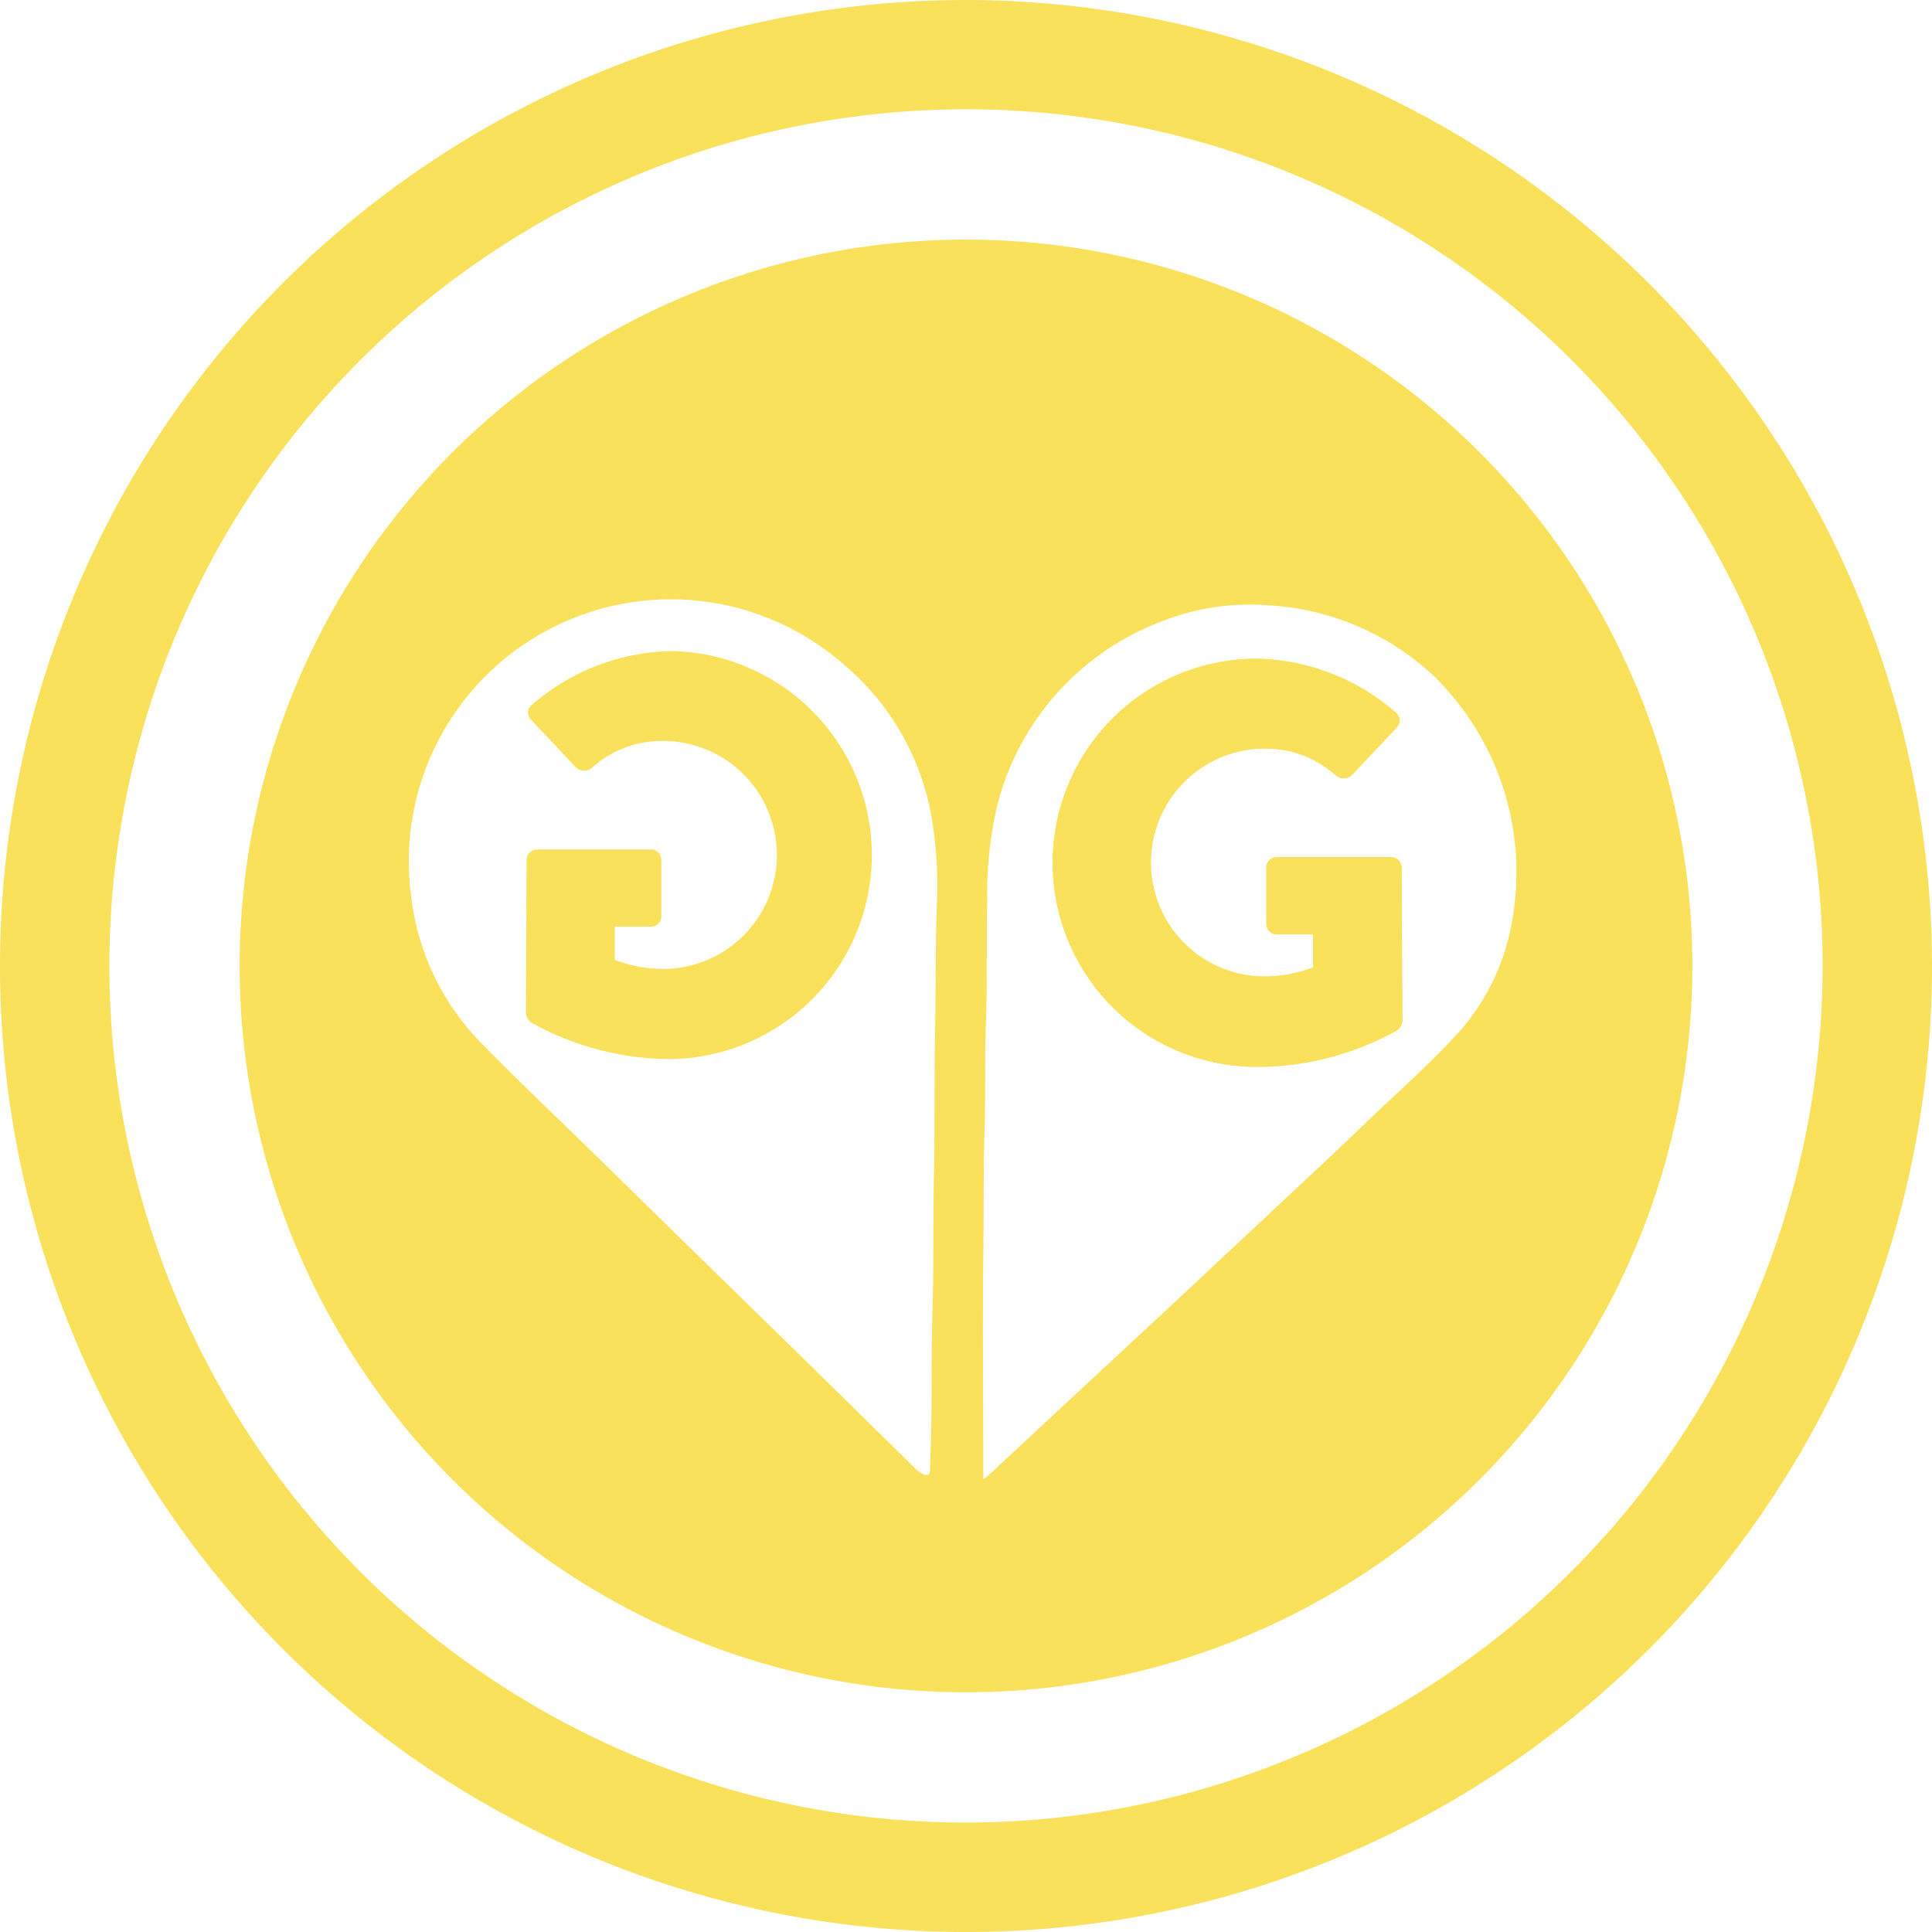 <svg id="Gruppe_2213" data-name="Gruppe 2213" xmlns="http://www.w3.org/2000/svg" width="29.2" height="29.201" viewBox="0 0 29.2 29.201">
  <path id="Pfad_3558" data-name="Pfad 3558" d="M52.537,10.949a14.6,14.6,0,1,0,14.6,14.6A14.617,14.617,0,0,0,52.537,10.949Zm0,27.546A12.947,12.947,0,1,1,65.484,25.548,12.962,12.962,0,0,1,52.537,38.495Z" transform="translate(-37.937 -10.949)" fill="#f9e15b"/>
  <path id="Pfad_3559" data-name="Pfad 3559" d="M68.74,30.774A10.978,10.978,0,1,0,79.719,41.752,10.978,10.978,0,0,0,68.74,30.774ZM68.274,42.7c-.015.732,0,1.465-.017,2.2-.017.7,0,1.4-.024,2.1-.015.578-.007,1.156-.018,1.735,0,.207-.014.416-.017.625,0,.086-.038.1-.111.069a.372.372,0,0,1-.114-.083q-.838-.825-1.676-1.647l-1.784-1.743c-.646-.631-1.288-1.267-1.938-1.894-.386-.373-.77-.748-1.147-1.131A3.788,3.788,0,0,1,60.355,40.7a3.96,3.96,0,0,1,6.516-3.523A3.884,3.884,0,0,1,68.236,39.6a6.207,6.207,0,0,1,.07,1.082C68.276,41.354,68.289,42.029,68.274,42.7Zm7.9.067c-.41.458-.875.862-1.319,1.286-.311.3-.625.6-.938.89l-2.255,2.109q-.56.519-1.12,1.039-.739.689-1.478,1.375c-.012.011-.027.019-.062.045V49.39c0-1.081-.011-2.162,0-3.244.01-.64,0-1.28.019-1.917.019-.541,0-1.082.021-1.623.023-.609.006-1.217.02-1.826a5.821,5.821,0,0,1,.159-1.483,4.031,4.031,0,0,1,2.47-2.749,3.607,3.607,0,0,1,1.62-.246,3.973,3.973,0,0,1,2.473,1.043,4.144,4.144,0,0,1,1.118,4.128A3.423,3.423,0,0,1,76.177,42.769Z" transform="translate(-54.141 -27.153)" fill="#f9e15b"/>
  <path id="Pfad_3560" data-name="Pfad 3560" d="M130.255,71.058a4.346,4.346,0,0,1-2.131.558,3.084,3.084,0,1,1,0-6.168,3.305,3.305,0,0,1,2.095.808.153.153,0,0,1,.019.232l-.679.721a.183.183,0,0,1-.233.009,1.581,1.581,0,0,0-1.126-.412,1.723,1.723,0,0,0,.01,3.445,2.043,2.043,0,0,0,.765-.138v-.5h-.542a.155.155,0,0,1-.163-.154V68.61a.158.158,0,0,1,.163-.163h1.727a.162.162,0,0,1,.154.163l.011,2.311A.212.212,0,0,1,130.255,71.058Z" transform="translate(-109.129 -55.493)" fill="#f9e15b"/>
  <path id="Pfad_3561" data-name="Pfad 3561" d="M130.159,68.447h-1.727a.158.158,0,0,0-.163.163v.851a.155.155,0,0,0,.163.154h.542v.5a2.043,2.043,0,0,1-.765.138,1.723,1.723,0,0,1-.01-3.445,1.581,1.581,0,0,1,1.126.412.183.183,0,0,0,.233-.009l.679-.721a.153.153,0,0,0-.019-.232,3.305,3.305,0,0,0-2.095-.808,3.084,3.084,0,1,0,0,6.168,4.346,4.346,0,0,0,2.131-.558.212.212,0,0,0,.068-.137l-.011-2.311A.162.162,0,0,0,130.159,68.447Z" transform="translate(-109.129 -55.493)" fill="#f9e15b"/>
  <path id="Pfad_3562" data-name="Pfad 3562" d="M83.634,64.818a3.315,3.315,0,0,0-2.1.808.151.151,0,0,0-.017.232l.68.722a.181.181,0,0,0,.231.009,1.581,1.581,0,0,1,1.126-.412,1.723,1.723,0,0,1-.01,3.445,2.035,2.035,0,0,1-.764-.138v-.5h.542a.155.155,0,0,0,.162-.154v-.851a.157.157,0,0,0-.162-.163H81.6a.16.16,0,0,0-.152.163l-.01,2.311a.209.209,0,0,0,.069.137,4.341,4.341,0,0,0,2.13.558,3.084,3.084,0,0,0,0-6.167Z" transform="translate(-73.489 -54.978)" fill="#f9e15b"/>
</svg>

